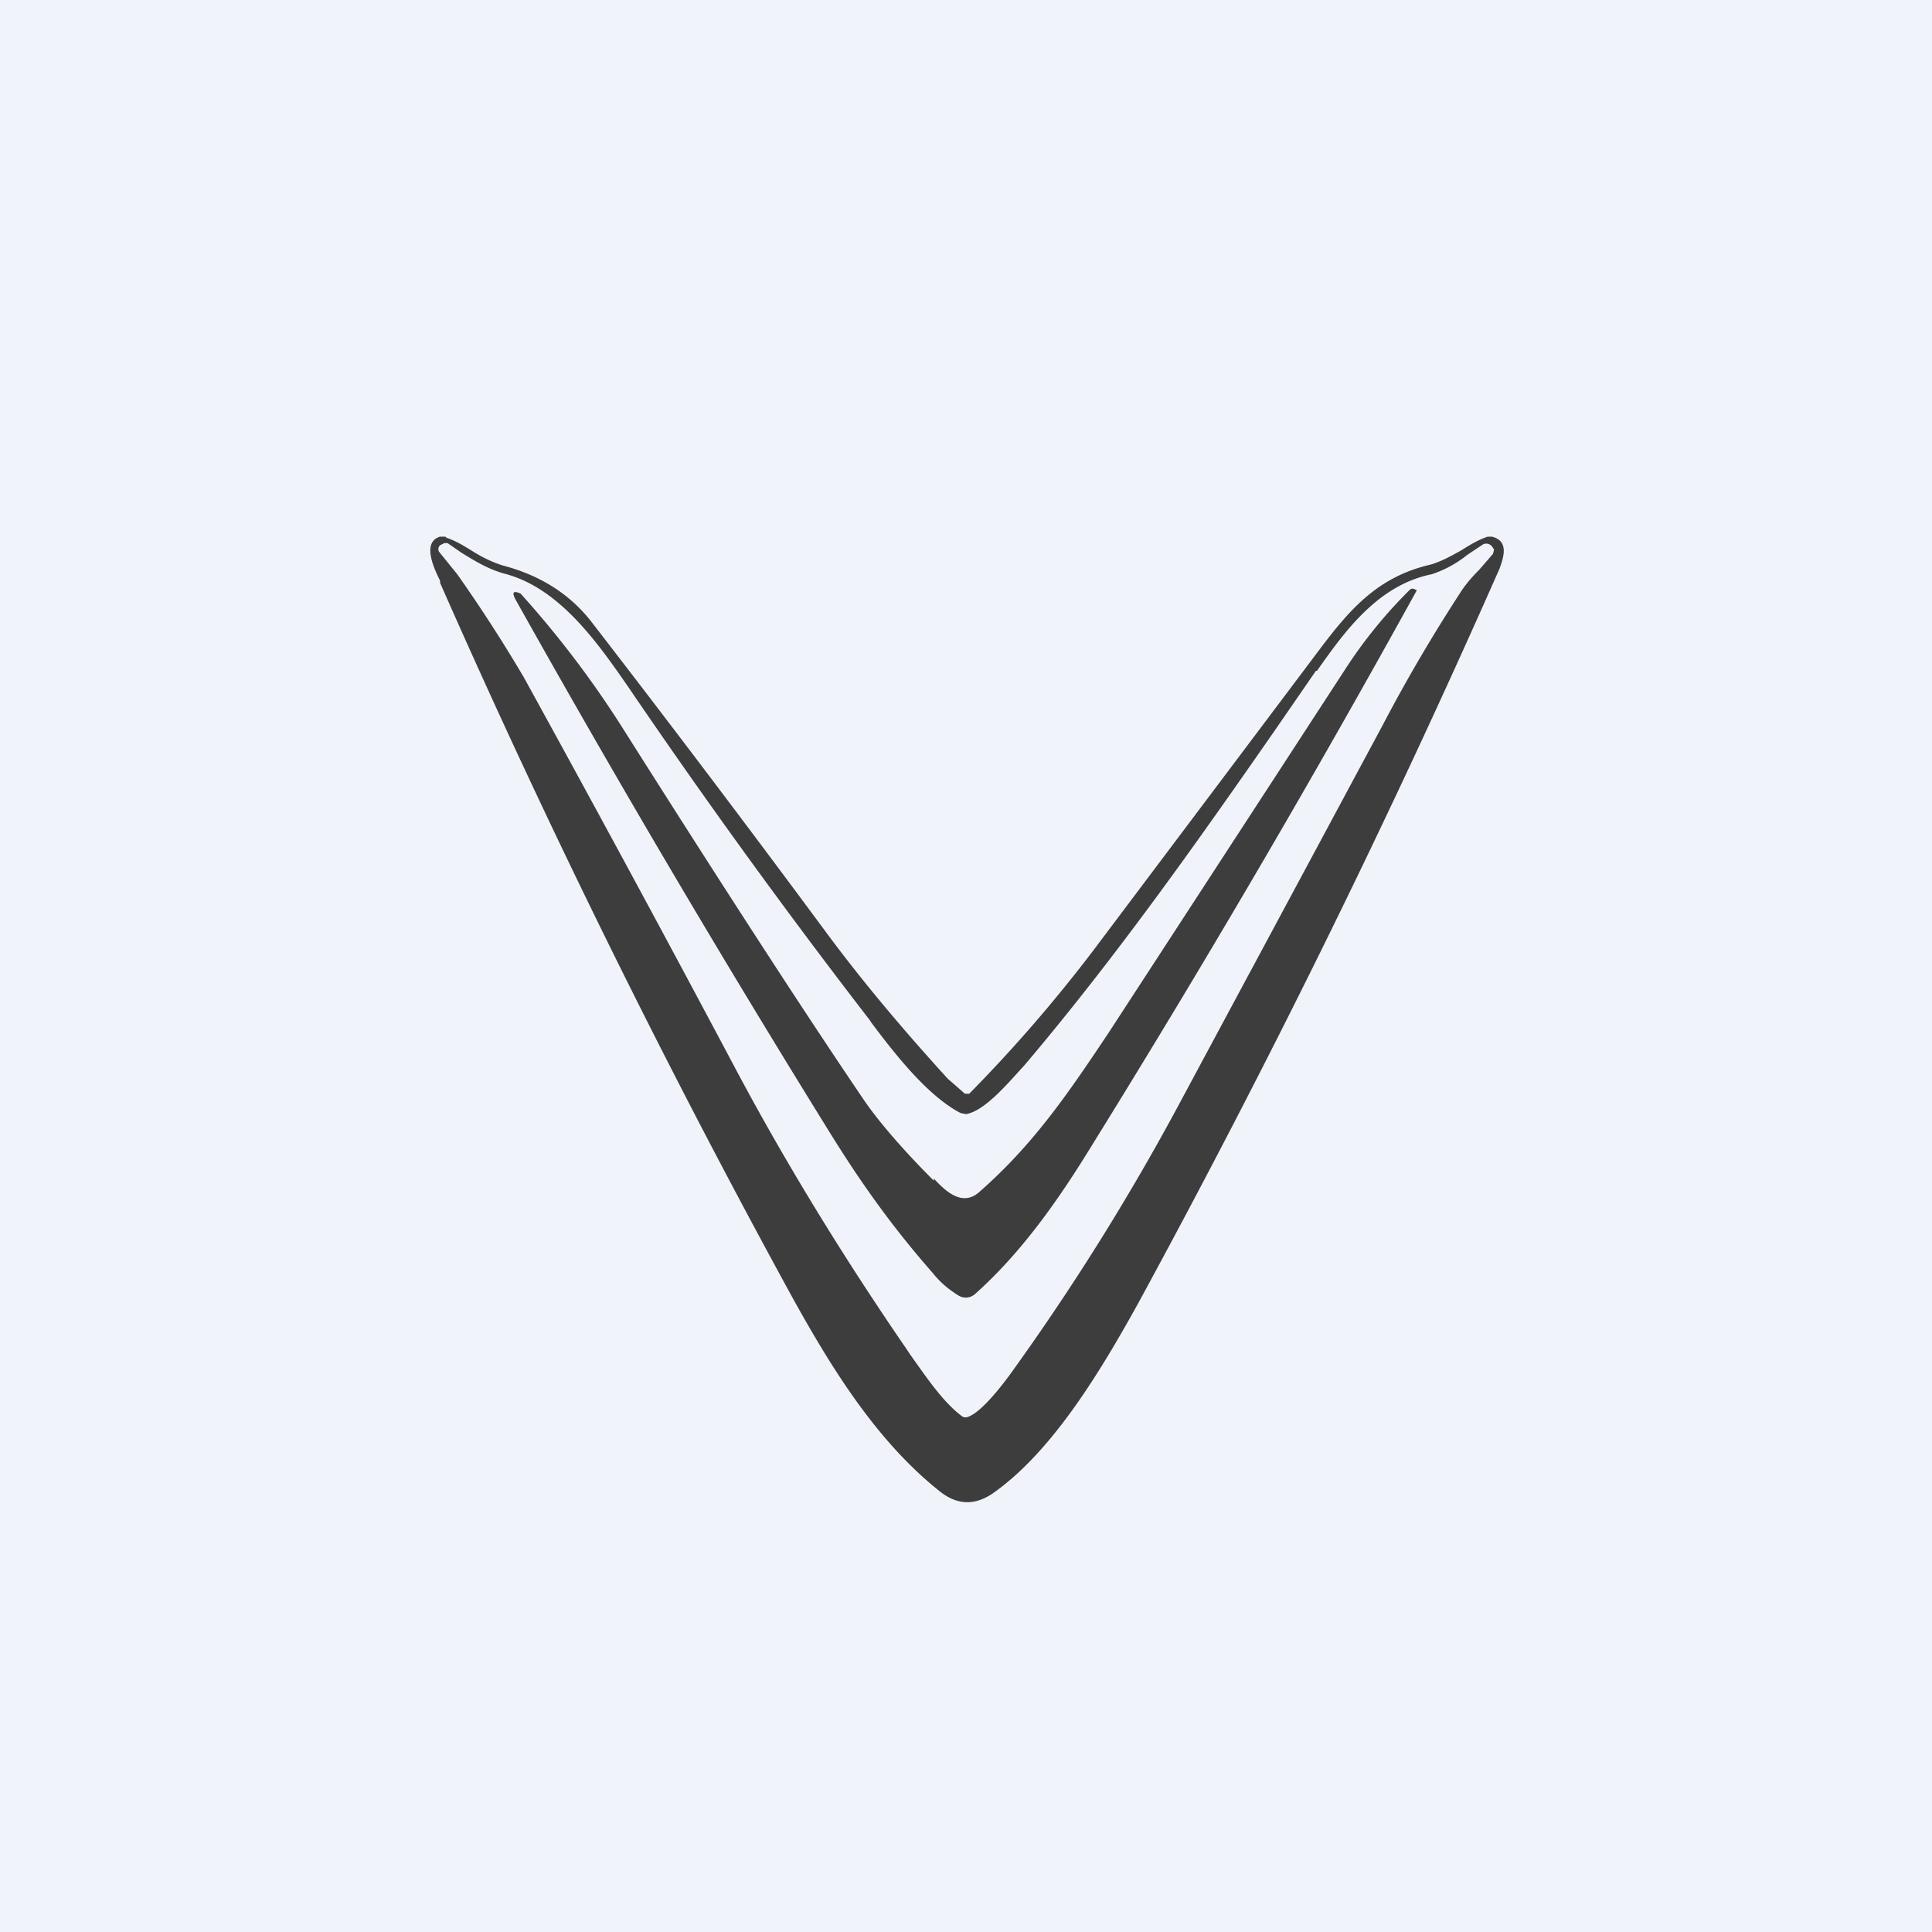 <!-- by TradingView --><svg width="18" height="18" viewBox="0 0 18 18" xmlns="http://www.w3.org/2000/svg"><path fill="#F0F3FA" d="M0 0h18v18H0z"/><path d="M4.15 5H4.1c-.17.05-.06.29 0 .41v.02C5.1 7.7 6.2 9.93 7.4 12.12c.34.61.76 1.3 1.35 1.77.16.13.32.14.49.03.55-.38 1-1.12 1.36-1.77a92.19 92.19 0 0 0 3.37-6.85c.04-.11.09-.26-.07-.3h-.04c-.09.03-.17.08-.25.13-.09.05-.18.1-.28.13-.48.11-.74.4-1.02.77l-2.12 2.82a13.75 13.75 0 0 1-1.16 1.34h-.04l-.16-.14c-.41-.45-.8-.91-1.16-1.4A170.25 170.25 0 0 0 5.5 5.78c-.2-.25-.47-.42-.81-.51-.1-.03-.2-.08-.28-.13-.08-.05-.16-.1-.25-.13Zm8.12 1.25c.26-.37.57-.8 1.07-.9.12-.04.23-.1.33-.18l.15-.1a.07.07 0 0 1 .08.02l.02.03-.01.04-.13.15c-.07.07-.13.14-.18.22-.26.4-.5.81-.72 1.23L11 10.26a22.39 22.39 0 0 1-1.55 2.49c-.07.1-.29.4-.43.45a.06.06 0 0 1-.05 0c-.18-.13-.34-.37-.49-.58l-.04-.06c-.57-.83-1.1-1.69-1.57-2.57a274.2 274.2 0 0 0-1.99-3.68 14 14 0 0 0-.62-.96l-.17-.21a.05.05 0 0 1 .01-.06l.04-.02h.03l.13.09c.13.08.26.16.42.2.5.14.85.64 1.14 1.06A63.89 63.89 0 0 0 8.1 9.5l.02.03c.21.28.52.68.83.84l.05.01c.18-.03.4-.3.54-.45.84-.99 1.59-2.05 2.32-3.1l.4-.58ZM8.7 11c-.3-.3-.52-.56-.65-.75-.53-.78-1.29-1.95-2.27-3.5a9.31 9.31 0 0 0-.93-1.22c-.07-.03-.08-.01-.05.05.94 1.68 1.92 3.34 2.93 4.97.31.5.6.9.96 1.31.08.1.16.16.24.21a.13.13 0 0 0 .15-.01c.45-.4.8-.91 1.1-1.4A117.92 117.92 0 0 0 13.2 5.5l-.02-.01a.04.04 0 0 0-.04 0 4.4 4.4 0 0 0-.61.75l-2.2 3.38c-.38.57-.7 1.04-1.2 1.48-.16.15-.32 0-.43-.12Z" fill="#3D3D3D"/></svg>